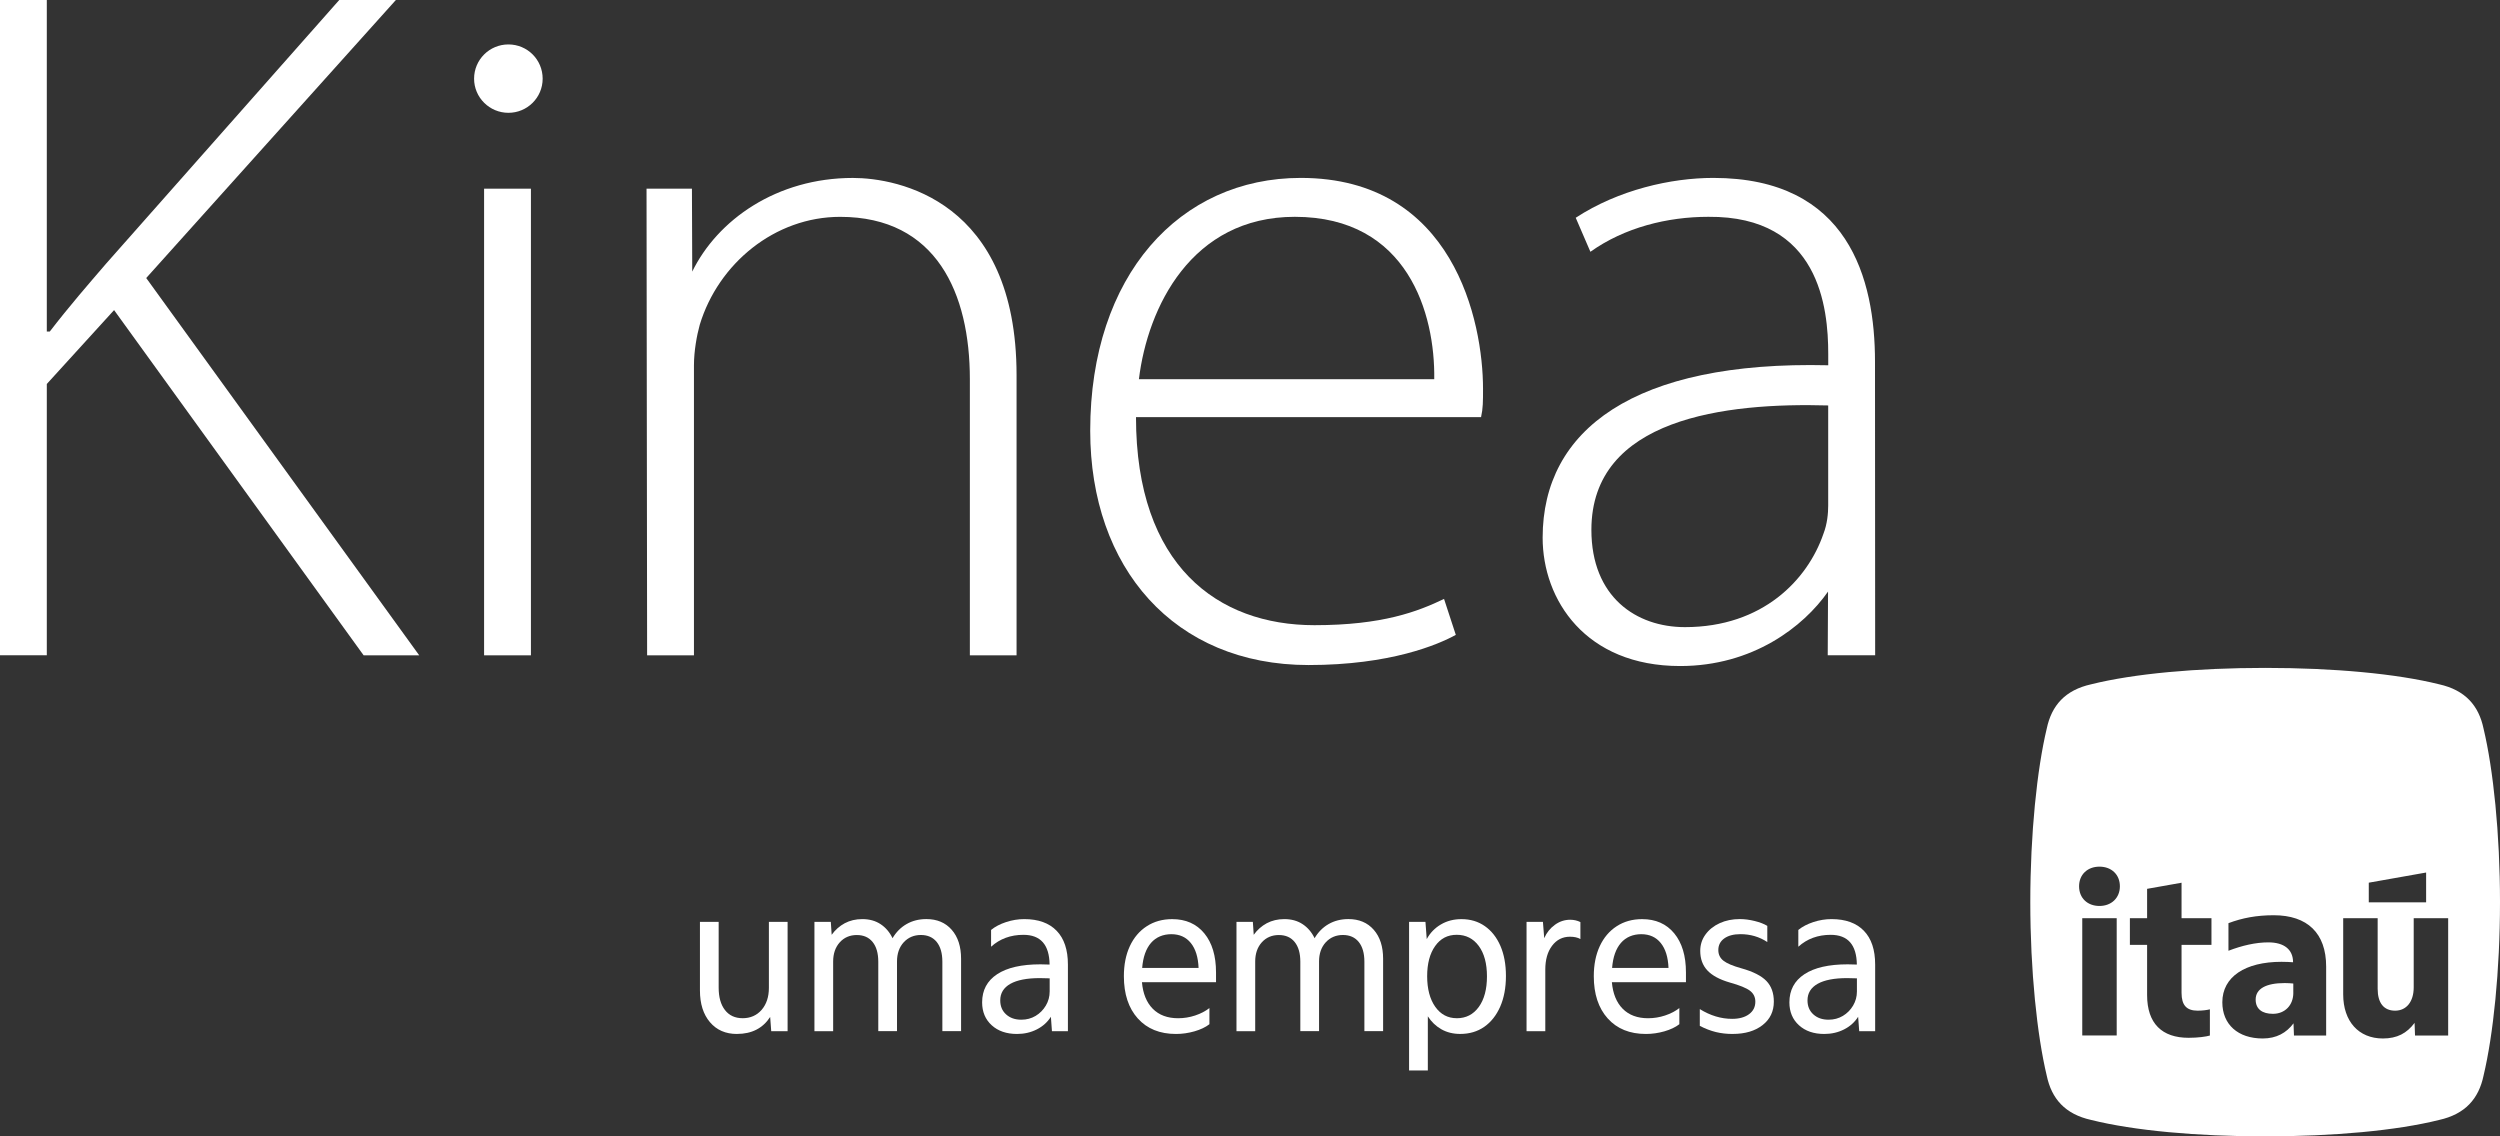 <svg width="176" height="80" viewBox="0 0 176 80" fill="none" xmlns="http://www.w3.org/2000/svg">
<rect x="0" y="0" width="176" height="80" fill="#333333" stroke="none"/>
<path d="M161.448 69.892V69.24C161.335 69.224 161.032 69.208 160.841 69.208C159.532 69.208 158.798 69.607 158.798 70.37C158.798 71.038 159.261 71.373 160.013 71.373C160.859 71.373 161.45 70.768 161.45 69.892M170.018 72.902L169.986 72.01C169.445 72.742 168.757 73.109 167.752 73.109C166.044 73.109 164.961 71.898 164.961 70.005V64.642H167.387V69.607C167.387 70.611 167.818 71.151 168.617 71.151C169.415 71.151 169.925 70.514 169.925 69.512V64.642H172.351V72.902H170.018ZM170.799 63.526H166.762V62.141L170.799 61.426V63.526ZM163.761 72.902H161.495L161.463 72.042C160.969 72.71 160.267 73.109 159.293 73.109C157.553 73.109 156.452 72.123 156.452 70.561C156.452 68.763 158.063 67.712 160.617 67.712C160.92 67.712 161.24 67.728 161.432 67.743C161.432 66.852 160.809 66.343 159.692 66.343C158.798 66.343 157.842 66.566 156.883 66.933V64.991C157.855 64.624 158.862 64.433 160.073 64.433C162.436 64.433 163.761 65.691 163.761 68.045V72.902ZM155.687 66.519H153.581V69.892C153.581 70.768 153.933 71.151 154.714 71.151C155.082 71.151 155.4 71.103 155.576 71.056V72.902C155.305 72.98 154.746 73.061 154.076 73.061C152.209 73.061 151.156 72.058 151.156 70.052V66.519H149.944V64.642H151.156V62.574L153.581 62.144V64.642H155.687V66.519ZM149.24 62.396C149.24 63.208 148.649 63.78 147.802 63.78C146.956 63.78 146.367 63.222 146.367 62.396C146.367 61.57 146.959 61.012 147.802 61.012C148.646 61.012 149.24 61.57 149.24 62.396ZM146.591 64.64H149.016V72.899H146.591V64.64ZM176 63.51C176 58.691 175.524 54.145 174.842 51.296C174.502 49.666 173.549 48.582 171.713 48.174C168.718 47.427 164.298 47.02 159.466 47.02C154.635 47.02 150.215 47.427 147.22 48.174C145.383 48.582 144.431 49.666 144.09 51.296C143.409 54.145 142.933 58.691 142.933 63.51C142.933 68.328 143.409 72.875 144.09 75.724C144.431 77.353 145.383 78.438 147.22 78.845C150.215 79.593 154.635 80 159.466 80C164.298 80 168.718 79.593 171.713 78.845C173.549 78.438 174.502 77.353 174.842 75.724C175.522 72.875 176 68.328 176 63.51Z" fill="white"/>
<path d="M0 0H3.295V23.341H3.504C4.872 21.563 6.244 19.985 7.483 18.545L23.883 0H27.87L10.294 19.573L29.513 46.135H25.6L8.031 21.831L3.295 27.032V46.133H0V0Z" fill="white"/>
<path d="M34.08 13.283H37.377V46.135H34.08V13.283Z" fill="white"/>
<path d="M45.514 13.283H48.712L48.734 19.164H48.712C50.501 15.471 54.689 12.527 60.042 12.527C63.194 12.527 71.566 14.1 71.566 26.42V46.137H68.278V26.694C68.278 20.674 65.942 15.266 59.144 15.266C54.551 15.266 50.571 18.547 49.262 22.866C49.055 23.616 48.854 24.712 48.854 25.736V46.135H45.557L45.516 13.283H45.514Z" fill="white"/>
<path d="M79.974 29.361C79.974 39.838 85.739 44.013 92.536 44.013C97.333 44.013 99.806 43.052 101.661 42.165L102.489 44.695C101.248 45.379 97.884 46.819 92.123 46.819C82.654 46.819 76.751 39.973 76.751 30.322C76.751 19.369 83.061 12.525 91.572 12.525C102.345 12.525 104.405 22.655 104.405 27.376C104.405 28.268 104.405 28.749 104.267 29.364H79.976L79.974 29.361ZM100.971 26.697C101.038 22.105 99.12 15.264 91.155 15.264C83.884 15.264 80.795 21.626 80.179 26.697H100.971Z" fill="white"/>
<path d="M132.011 46.133H128.672C128.672 46.133 128.694 42.743 128.694 41.647C126.972 44.119 123.394 46.889 118.283 46.889C111.619 46.889 108.602 42.23 108.602 37.853C108.602 30.253 115.053 25.391 128.708 25.715V24.912C128.708 21.694 128.092 15.196 120.268 15.264C117.384 15.264 114.365 16.015 111.964 17.726L110.931 15.331C113.955 13.353 117.662 12.525 120.614 12.525C130.147 12.525 132 19.643 132 25.461L132.011 46.133ZM128.705 28.544C121.498 28.337 112.034 29.429 112.034 37.301C112.034 42.028 115.187 44.15 118.619 44.15C124.109 44.15 127.266 40.799 128.369 37.581C128.638 36.892 128.705 36.14 128.705 35.596V28.544Z" fill="white"/>
<path d="M33.376 5.539C33.376 4.206 34.455 3.128 35.793 3.128C37.131 3.128 38.203 4.204 38.203 5.539C38.203 6.873 37.12 7.942 35.793 7.942C34.466 7.942 33.376 6.869 33.376 5.539Z" fill="white"/>
<path d="M51.882 72.791C51.083 72.791 50.449 72.514 49.98 71.961C49.51 71.407 49.276 70.665 49.276 69.726V64.898H50.594V69.53C50.594 70.199 50.74 70.723 51.036 71.106C51.331 71.488 51.747 71.682 52.286 71.682C52.825 71.682 53.279 71.486 53.62 71.092C53.958 70.698 54.13 70.183 54.13 69.546V64.898H55.447V72.596H54.294L54.22 71.594C53.701 72.391 52.922 72.789 51.882 72.789V72.791Z" fill="white"/>
<path d="M57.336 72.596V64.898H58.489L58.55 65.81C58.801 65.461 59.107 65.191 59.471 64.995C59.836 64.802 60.247 64.705 60.707 64.705C61.206 64.705 61.637 64.824 61.996 65.063C62.355 65.301 62.634 65.63 62.835 66.049C63.086 65.621 63.415 65.288 63.824 65.054C64.232 64.82 64.697 64.703 65.218 64.703C65.967 64.703 66.561 64.955 67.001 65.457C67.441 65.961 67.66 66.64 67.66 67.496V72.591H66.342V67.705C66.342 67.106 66.209 66.645 65.945 66.316C65.681 65.988 65.308 65.823 64.828 65.823C64.347 65.823 63.936 65.995 63.62 66.339C63.307 66.683 63.149 67.133 63.149 67.691V72.593H61.831V67.707C61.831 67.109 61.698 66.647 61.434 66.319C61.17 65.99 60.798 65.826 60.317 65.826C59.836 65.826 59.428 65.997 59.119 66.341C58.81 66.685 58.654 67.135 58.654 67.694V72.596H57.336Z" fill="white"/>
<path d="M71.6 72.791C70.859 72.791 70.266 72.587 69.817 72.179C69.368 71.772 69.142 71.232 69.142 70.566C69.142 69.708 69.494 69.049 70.198 68.585C70.902 68.121 71.918 67.889 73.247 67.889C73.445 67.889 73.662 67.894 73.892 67.905C73.872 66.51 73.258 65.812 72.049 65.812C71.15 65.812 70.39 66.091 69.772 66.649V65.468C70.052 65.238 70.404 65.054 70.828 64.914C71.252 64.775 71.678 64.705 72.109 64.705C73.098 64.705 73.858 64.98 74.386 65.526C74.917 66.073 75.181 66.865 75.181 67.903V72.596H74.057L73.983 71.581C73.743 71.959 73.414 72.256 72.994 72.469C72.574 72.683 72.109 72.791 71.6 72.791ZM73.892 68.875C73.662 68.866 73.432 68.859 73.204 68.859C72.295 68.859 71.604 68.995 71.128 69.262C70.654 69.532 70.417 69.919 70.417 70.428C70.417 70.838 70.555 71.166 70.83 71.414C71.105 71.664 71.462 71.787 71.902 71.787C72.272 71.787 72.606 71.698 72.906 71.52C73.206 71.34 73.445 71.099 73.626 70.795C73.806 70.491 73.897 70.16 73.897 69.8V68.873L73.892 68.875Z" fill="white"/>
<path d="M82.792 72.791C81.652 72.791 80.757 72.427 80.102 71.7C79.448 70.973 79.121 69.98 79.121 68.727C79.121 67.919 79.26 67.214 79.54 66.611C79.82 66.008 80.217 65.54 80.732 65.207C81.246 64.874 81.842 64.707 82.521 64.707C83.48 64.707 84.234 65.04 84.784 65.709C85.333 66.377 85.608 67.293 85.608 68.459V69.145H80.393C80.463 69.951 80.718 70.577 81.158 71.02C81.598 71.463 82.192 71.684 82.941 71.684C83.349 71.684 83.751 71.619 84.139 71.49C84.529 71.36 84.863 71.187 85.143 70.968V72.105C84.873 72.314 84.523 72.481 84.094 72.605C83.665 72.728 83.23 72.791 82.79 72.791H82.792ZM80.409 68.144H84.38C84.351 67.388 84.168 66.802 83.834 66.388C83.501 65.974 83.042 65.767 82.463 65.767C81.883 65.767 81.386 65.972 81.032 66.379C80.678 66.789 80.47 67.376 80.409 68.142V68.144Z" fill="white"/>
<path d="M87.048 72.596V64.898H88.201L88.262 65.81C88.512 65.461 88.819 65.191 89.182 64.995C89.548 64.802 89.959 64.705 90.419 64.705C90.918 64.705 91.349 64.824 91.707 65.063C92.066 65.301 92.346 65.63 92.547 66.049C92.797 65.621 93.127 65.288 93.535 65.054C93.944 64.82 94.409 64.703 94.93 64.703C95.679 64.703 96.272 64.955 96.712 65.457C97.153 65.961 97.371 66.64 97.371 67.496V72.591H96.053V67.705C96.053 67.106 95.92 66.645 95.656 66.316C95.392 65.988 95.02 65.823 94.539 65.823C94.059 65.823 93.648 65.995 93.332 66.339C93.019 66.683 92.861 67.133 92.861 67.691V72.593H91.543V67.707C91.543 67.109 91.41 66.647 91.146 66.319C90.882 65.99 90.509 65.826 90.029 65.826C89.548 65.826 89.139 65.997 88.83 66.341C88.521 66.685 88.366 67.135 88.366 67.694V72.596H87.048Z" fill="white"/>
<path d="M99.199 75.362V64.901H100.352L100.442 66.112C100.682 65.673 101.013 65.331 101.44 65.081C101.864 64.831 102.347 64.707 102.886 64.707C103.516 64.707 104.064 64.871 104.534 65.2C105.003 65.529 105.368 65.992 105.628 66.589C105.887 67.187 106.018 67.894 106.018 68.711C106.018 69.528 105.883 70.257 105.614 70.869C105.344 71.481 104.969 71.956 104.491 72.289C104.012 72.623 103.446 72.789 102.798 72.789C102.3 72.789 101.857 72.679 101.471 72.46C101.088 72.242 100.77 71.938 100.519 71.549V75.359H99.201L99.199 75.362ZM102.555 71.684C103.204 71.684 103.721 71.421 104.105 70.892C104.488 70.363 104.682 69.647 104.682 68.74C104.682 67.833 104.491 67.12 104.105 66.595C103.721 66.073 103.202 65.81 102.555 65.81C101.907 65.81 101.408 66.073 101.034 66.602C100.659 67.131 100.472 67.838 100.472 68.725C100.472 69.611 100.661 70.338 101.04 70.876C101.42 71.414 101.925 71.682 102.555 71.682V71.684Z" fill="white"/>
<path d="M107.469 72.596V64.898H108.622L108.713 66.049C108.882 65.659 109.132 65.346 109.462 65.108C109.791 64.869 110.15 64.75 110.54 64.75C110.8 64.75 111.039 64.804 111.26 64.914V66.109C111.071 65.999 110.825 65.945 110.527 65.945C110.008 65.945 109.588 66.156 109.268 66.58C108.947 67.003 108.789 67.563 108.789 68.261V72.596H107.469Z" fill="white"/>
<path d="M115.875 72.791C114.735 72.791 113.839 72.427 113.185 71.7C112.531 70.973 112.203 69.98 112.203 68.727C112.203 67.919 112.343 67.214 112.623 66.611C112.903 66.008 113.3 65.54 113.815 65.207C114.329 64.874 114.925 64.707 115.604 64.707C116.563 64.707 117.317 65.04 117.867 65.709C118.416 66.377 118.691 67.293 118.691 68.459V69.145H113.476C113.546 69.951 113.801 70.577 114.241 71.02C114.681 71.463 115.275 71.684 116.024 71.684C116.432 71.684 116.834 71.619 117.222 71.49C117.61 71.362 117.946 71.187 118.226 70.968V72.105C117.955 72.314 117.606 72.481 117.177 72.605C116.748 72.728 116.313 72.791 115.873 72.791H115.875ZM113.492 68.144H117.463C117.434 67.388 117.251 66.802 116.917 66.388C116.583 65.974 116.125 65.767 115.545 65.767C114.965 65.767 114.469 65.972 114.115 66.379C113.76 66.789 113.553 67.376 113.492 68.142V68.144Z" fill="white"/>
<path d="M121.988 72.791C121.559 72.791 121.162 72.746 120.796 72.656C120.431 72.566 120.054 72.422 119.666 72.222V71.04C120.406 71.499 121.164 71.727 121.943 71.727C122.441 71.727 122.838 71.617 123.134 71.398C123.43 71.18 123.576 70.885 123.576 70.516C123.576 70.196 123.45 69.94 123.195 69.746C122.94 69.553 122.468 69.361 121.78 69.17C121.06 68.961 120.535 68.677 120.198 68.317C119.864 67.959 119.697 67.5 119.697 66.942C119.697 66.514 119.819 66.129 120.065 65.792C120.309 65.454 120.643 65.186 121.063 64.993C121.482 64.799 121.956 64.703 122.486 64.703C122.816 64.703 123.163 64.748 123.527 64.838C123.892 64.928 124.188 65.043 124.418 65.182V66.319C123.858 65.95 123.229 65.765 122.529 65.765C122.051 65.765 121.67 65.864 121.39 66.064C121.11 66.265 120.97 66.537 120.97 66.886C120.97 67.194 121.09 67.444 121.329 67.633C121.568 67.822 121.992 68.002 122.602 68.171C123.421 68.4 124.005 68.698 124.355 69.06C124.705 69.424 124.878 69.908 124.878 70.516C124.878 71.202 124.614 71.754 124.084 72.168C123.554 72.582 122.857 72.789 121.986 72.789L121.988 72.791Z" fill="white"/>
<path d="M128.43 72.791C127.69 72.791 127.097 72.587 126.648 72.179C126.198 71.772 125.973 71.232 125.973 70.566C125.973 69.708 126.325 69.049 127.029 68.585C127.733 68.121 128.748 67.889 130.077 67.889C130.278 67.889 130.493 67.894 130.723 67.905C130.702 66.51 130.089 65.812 128.879 65.812C127.981 65.812 127.221 66.091 126.602 66.649V65.468C126.882 65.238 127.234 65.054 127.658 64.914C128.083 64.775 128.509 64.705 128.94 64.705C129.928 64.705 130.689 64.98 131.217 65.526C131.747 66.073 132.011 66.865 132.011 67.903V72.596H130.888L130.813 71.581C130.574 71.959 130.244 72.256 129.825 72.469C129.405 72.683 128.94 72.791 128.43 72.791ZM130.723 68.875C130.493 68.866 130.262 68.859 130.035 68.859C129.125 68.859 128.435 68.995 127.959 69.262C127.485 69.532 127.248 69.919 127.248 70.428C127.248 70.838 127.385 71.166 127.661 71.414C127.936 71.664 128.293 71.787 128.733 71.787C129.103 71.787 129.437 71.698 129.737 71.52C130.037 71.34 130.276 71.099 130.457 70.795C130.637 70.491 130.727 70.16 130.727 69.8V68.873L130.723 68.875Z" fill="white"/>
</svg>
